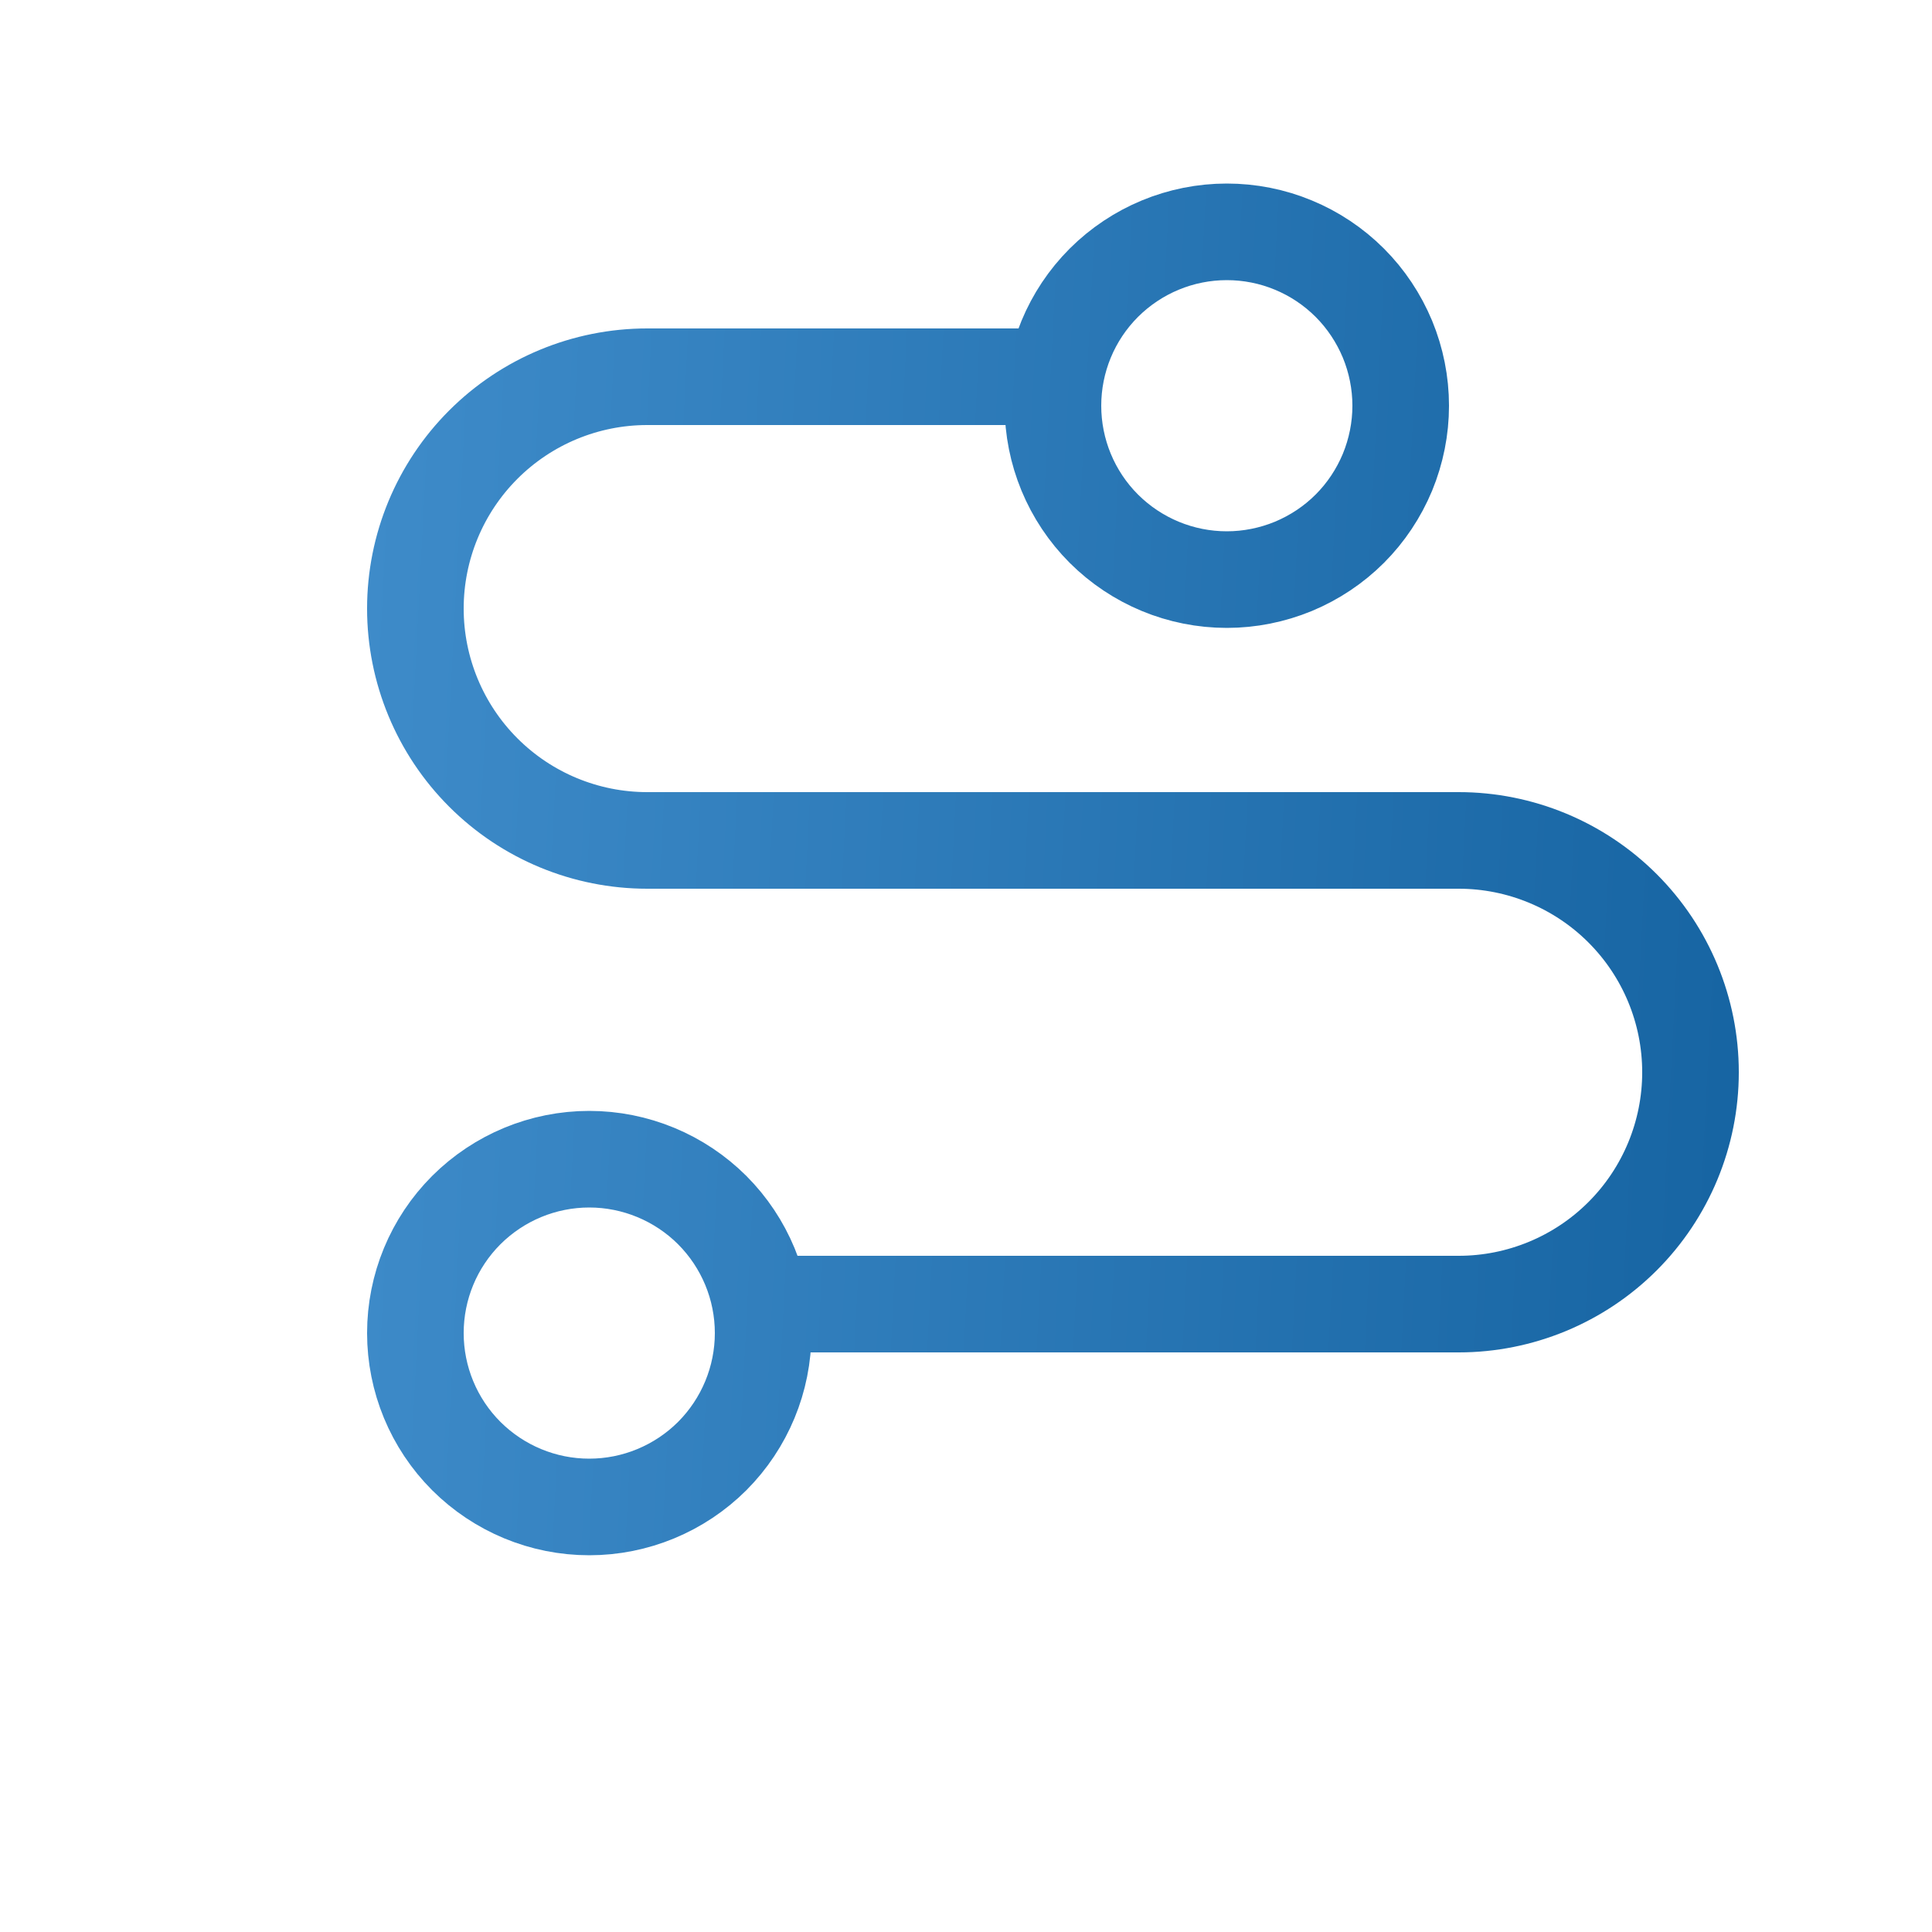 <svg width="20" height="20" viewBox="0 0 20 20" fill="none" xmlns="http://www.w3.org/2000/svg">
<g id="lsicon:path-outline">
<path id="Vector" d="M7.9 13.5H15.1C15.736 13.5 16.347 13.247 16.797 12.797C17.247 12.347 17.5 11.736 17.5 11.1C17.5 10.463 17.247 9.853 16.797 9.403C16.347 8.953 15.736 8.7 15.1 8.7H6.7C6.063 8.7 5.453 8.447 5.003 7.997C4.553 7.547 4.3 6.936 4.3 6.3C4.3 5.663 4.553 5.053 5.003 4.603C5.453 4.153 6.063 3.9 6.7 3.9H10.59M6.1 12C6.577 12 7.035 12.19 7.373 12.527C7.71 12.865 7.9 13.322 7.9 13.8C7.9 14.277 7.71 14.735 7.373 15.073C7.035 15.41 6.577 15.6 6.1 15.6C5.622 15.6 5.165 15.41 4.827 15.073C4.489 14.735 4.3 14.277 4.3 13.8C4.3 13.322 4.489 12.865 4.827 12.527C5.165 12.19 5.622 12 6.1 12ZM12.7 2.4C12.936 2.4 13.17 2.446 13.389 2.537C13.607 2.627 13.806 2.76 13.973 2.927C14.14 3.094 14.272 3.293 14.363 3.511C14.453 3.729 14.5 3.964 14.5 4.2C14.5 4.436 14.453 4.67 14.363 4.889C14.272 5.107 14.14 5.306 13.973 5.473C13.806 5.64 13.607 5.772 13.389 5.863C13.17 5.953 12.936 6 12.7 6C12.222 6 11.765 5.81 11.427 5.473C11.089 5.135 10.9 4.677 10.9 4.2C10.9 3.723 11.089 3.265 11.427 2.927C11.765 2.59 12.222 2.4 12.7 2.4Z" stroke="url(#paint0_linear_1322_221)"/>
</g>
<defs>
<linearGradient id="paint0_linear_1322_221" x1="3.594" y1="2.4" x2="19.023" y2="3.197" gradientUnits="userSpaceOnUse">
<stop stop-color="#3F8CCA"/>
<stop offset="1" stop-color="#1563A1"/>
</linearGradient>
</defs>
</svg>
